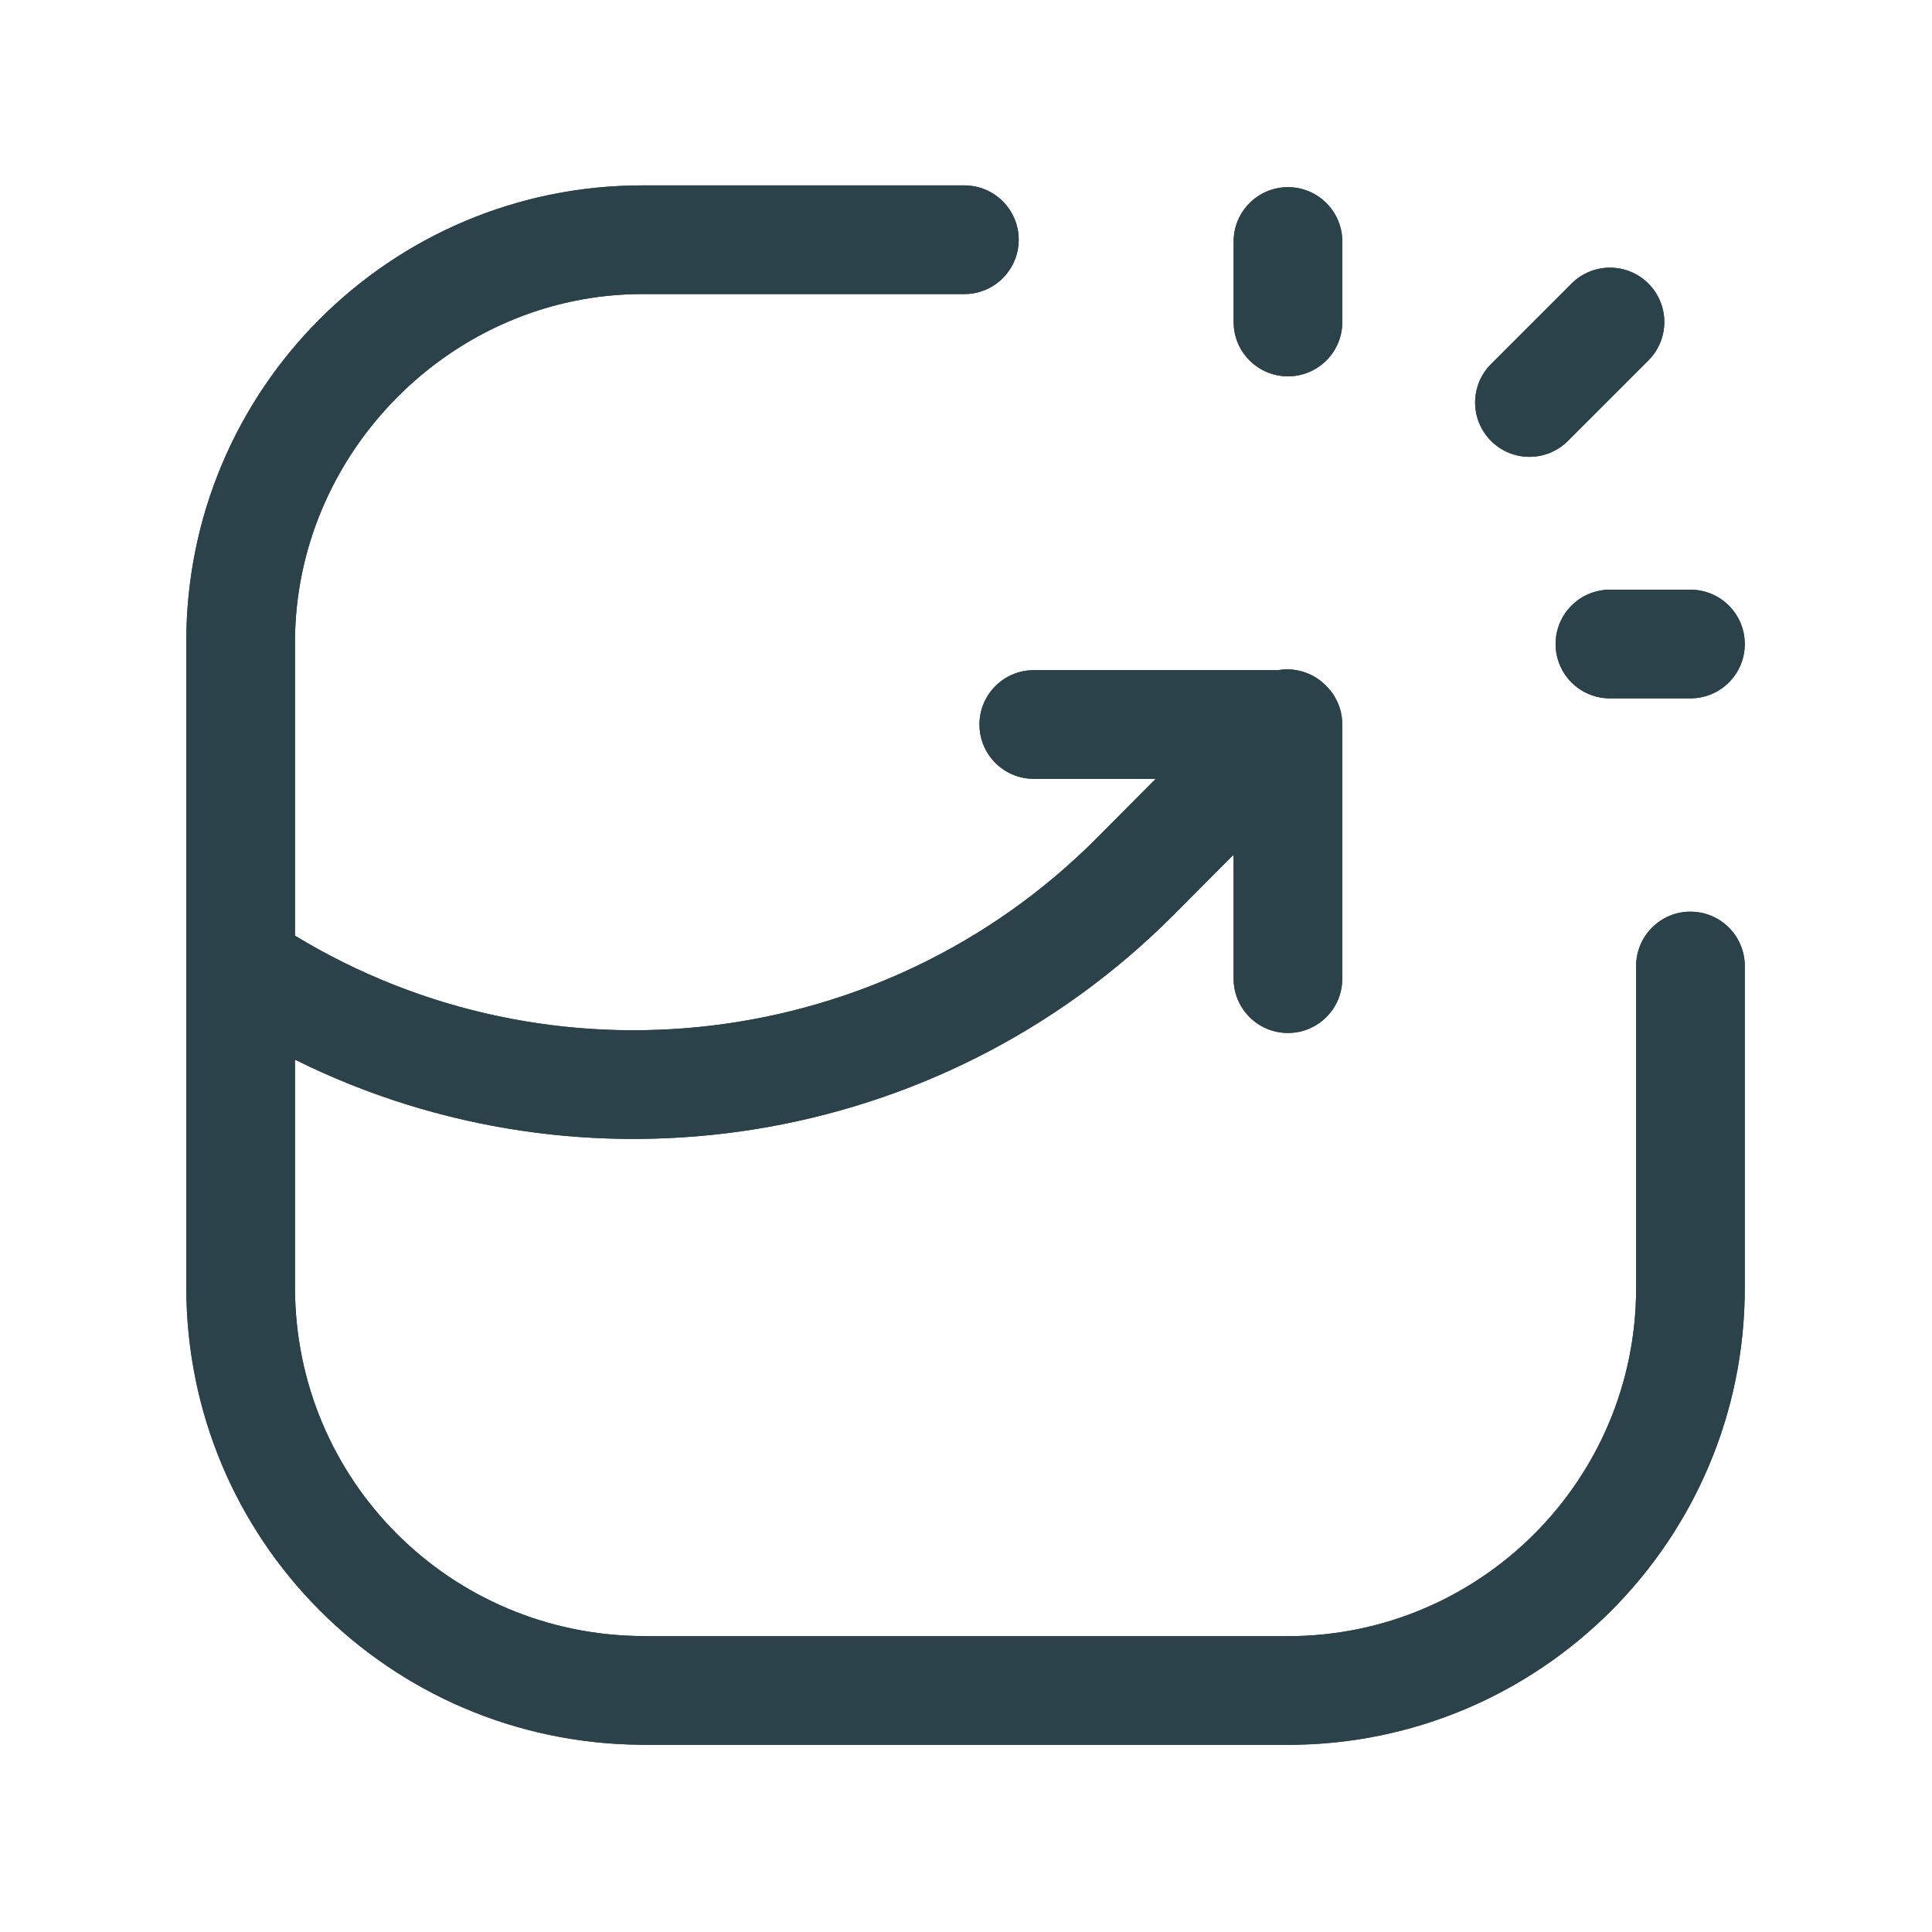 <?xml version="1.0" encoding="UTF-8" standalone="no"?>
<svg
   width="72"
   height="72"
   viewBox="0 0 72 72"
   fill="none"
   version="1.1"
   id="svg18"
   sodipodi:docname="search-graph-grey.svg"
   inkscape:version="1.1.2 (0a00cf5339, 2022-02-04)"
   xmlns:inkscape="http://www.inkscape.org/namespaces/inkscape"
   xmlns:sodipodi="http://sodipodi.sourceforge.net/DTD/sodipodi-0.dtd"
   xmlns="http://www.w3.org/2000/svg"
   xmlns:svg="http://www.w3.org/2000/svg">
  <sodipodi:namedview
     id="namedview20"
     pagecolor="#ffffff"
     bordercolor="#666666"
     borderopacity="1.0"
     inkscape:showpageshadow="2"
     inkscape:pageopacity="0.0"
     inkscape:pagecheckerboard="0"
     inkscape:deskcolor="#d1d1d1"
     showgrid="false"
     inkscape:zoom="3.2777778"
     inkscape:cx="36"
     inkscape:cy="36.152542"
     inkscape:window-width="1280"
     inkscape:window-height="782"
     inkscape:window-x="0"
     inkscape:window-y="18"
     inkscape:window-maximized="1"
     inkscape:current-layer="svg18"
     inkscape:pageshadow="2" />
  <g
     clip-path="url(#clip0_56_12001)"
     id="g6"
     style="fill:#2b424b;fill-opacity:1">
    <path
       fill-rule="evenodd"
       clip-rule="evenodd"
       d="M23.939 10.959C16.844 10.959 10.98 16.885 10.993 23.964V34.87C20.523 40.657 32.882 39.222 40.836 31.271L40.837 31.269L43.069 29.025H38.527C37.409 29.025 36.502 28.119 36.502 27C36.502 25.882 37.409 24.975 38.527 24.975H47.623C48.248 24.867 48.914 25.054 49.398 25.535C49.408 25.545 49.418 25.556 49.429 25.567C49.796 25.933 50.023 26.44 50.023 27V36.471C50.023 37.59 49.117 38.496 47.998 38.496C46.88 38.496 45.973 37.59 45.973 36.471V31.848L43.705 34.129L43.701 34.132C34.999 42.835 21.776 44.849 10.993 39.49V47.967C10.993 55.157 16.777 60.946 23.976 60.972C24.01 60.972 24.044 60.973 24.079 60.975H47.998C55.16 60.975 60.974 55.162 60.974 48V36C60.974 34.882 61.88 33.975 62.998 33.975C64.117 33.975 65.023 34.882 65.023 36V48C65.023 57.399 57.397 65.025 47.998 65.025H23.998C23.959 65.025 23.919 65.024 23.88 65.022C14.496 64.944 6.943 57.37 6.943 47.967V23.968C6.911 14.537 14.54 6.909 23.939 6.909H35.938C37.057 6.909 37.964 7.816 37.964 8.934C37.964 10.053 37.057 10.959 35.938 10.959H23.939ZM50.024 9C50.024 7.882 49.117 6.975 47.999 6.975C46.881 6.975 45.974 7.882 45.974 9V12C45.974 13.119 46.881 14.025 47.999 14.025C49.117 14.025 50.024 13.119 50.024 12V9ZM61.431 13.432C62.222 12.641 62.222 11.359 61.431 10.568C60.64 9.777 59.358 9.777 58.567 10.568L55.567 13.568C54.776 14.359 54.776 15.641 55.567 16.432C56.358 17.223 57.64 17.223 58.431 16.432L61.431 13.432ZM57.973 24.001C57.973 22.882 58.879 21.976 59.998 21.976H62.998C64.116 21.976 65.023 22.882 65.023 24.001C65.023 25.119 64.116 26.026 62.998 26.026H59.998C58.879 26.026 57.973 25.119 57.973 24.001Z"
       fill="#00A5A6"
       id="path2"
       style="fill:#2b424b;fill-opacity:1" />
    <path
       fill-rule="evenodd"
       clip-rule="evenodd"
       d="M23.939 10.959C16.844 10.959 10.98 16.885 10.993 23.964V34.87C20.523 40.657 32.882 39.222 40.836 31.271L40.837 31.269L43.069 29.025H38.527C37.409 29.025 36.502 28.119 36.502 27C36.502 25.882 37.409 24.975 38.527 24.975H47.623C48.248 24.867 48.914 25.054 49.398 25.535C49.408 25.545 49.418 25.556 49.429 25.567C49.796 25.933 50.023 26.44 50.023 27V36.471C50.023 37.59 49.117 38.496 47.998 38.496C46.88 38.496 45.973 37.59 45.973 36.471V31.848L43.705 34.129L43.701 34.132C34.999 42.835 21.776 44.849 10.993 39.49V47.967C10.993 55.157 16.777 60.946 23.976 60.972C24.01 60.972 24.044 60.973 24.079 60.975H47.998C55.16 60.975 60.974 55.162 60.974 48V36C60.974 34.882 61.88 33.975 62.998 33.975C64.117 33.975 65.023 34.882 65.023 36V48C65.023 57.399 57.397 65.025 47.998 65.025H23.998C23.959 65.025 23.919 65.024 23.88 65.022C14.496 64.944 6.943 57.37 6.943 47.967V23.968C6.911 14.537 14.54 6.909 23.939 6.909H35.938C37.057 6.909 37.964 7.816 37.964 8.934C37.964 10.053 37.057 10.959 35.938 10.959H23.939ZM50.024 9C50.024 7.882 49.117 6.975 47.999 6.975C46.881 6.975 45.974 7.882 45.974 9V12C45.974 13.119 46.881 14.025 47.999 14.025C49.117 14.025 50.024 13.119 50.024 12V9ZM61.431 13.432C62.222 12.641 62.222 11.359 61.431 10.568C60.64 9.777 59.358 9.777 58.567 10.568L55.567 13.568C54.776 14.359 54.776 15.641 55.567 16.432C56.358 17.223 57.64 17.223 58.431 16.432L61.431 13.432ZM57.973 24.001C57.973 22.882 58.879 21.976 59.998 21.976H62.998C64.116 21.976 65.023 22.882 65.023 24.001C65.023 25.119 64.116 26.026 62.998 26.026H59.998C58.879 26.026 57.973 25.119 57.973 24.001Z"
       fill="url(#paint0_linear_56_12001)"
       fill-opacity="0.6"
       id="path4"
       style="fill:#2b424b;fill-opacity:1" />
  </g>
  <defs
     id="defs16">
    <linearGradient
       id="paint0_linear_56_12001"
       x1="10.009"
       y1="8.927"
       x2="61.232"
       y2="61.951"
       gradientUnits="userSpaceOnUse">
      <stop
         stop-color="white"
         id="stop8" />
      <stop
         offset="1"
         stop-color="white"
         stop-opacity="0"
         id="stop10" />
    </linearGradient>
    <clipPath
       id="clip0_56_12001">
      <rect
         width="72"
         height="72"
         fill="white"
         id="rect13" />
    </clipPath>
  </defs>
</svg>
